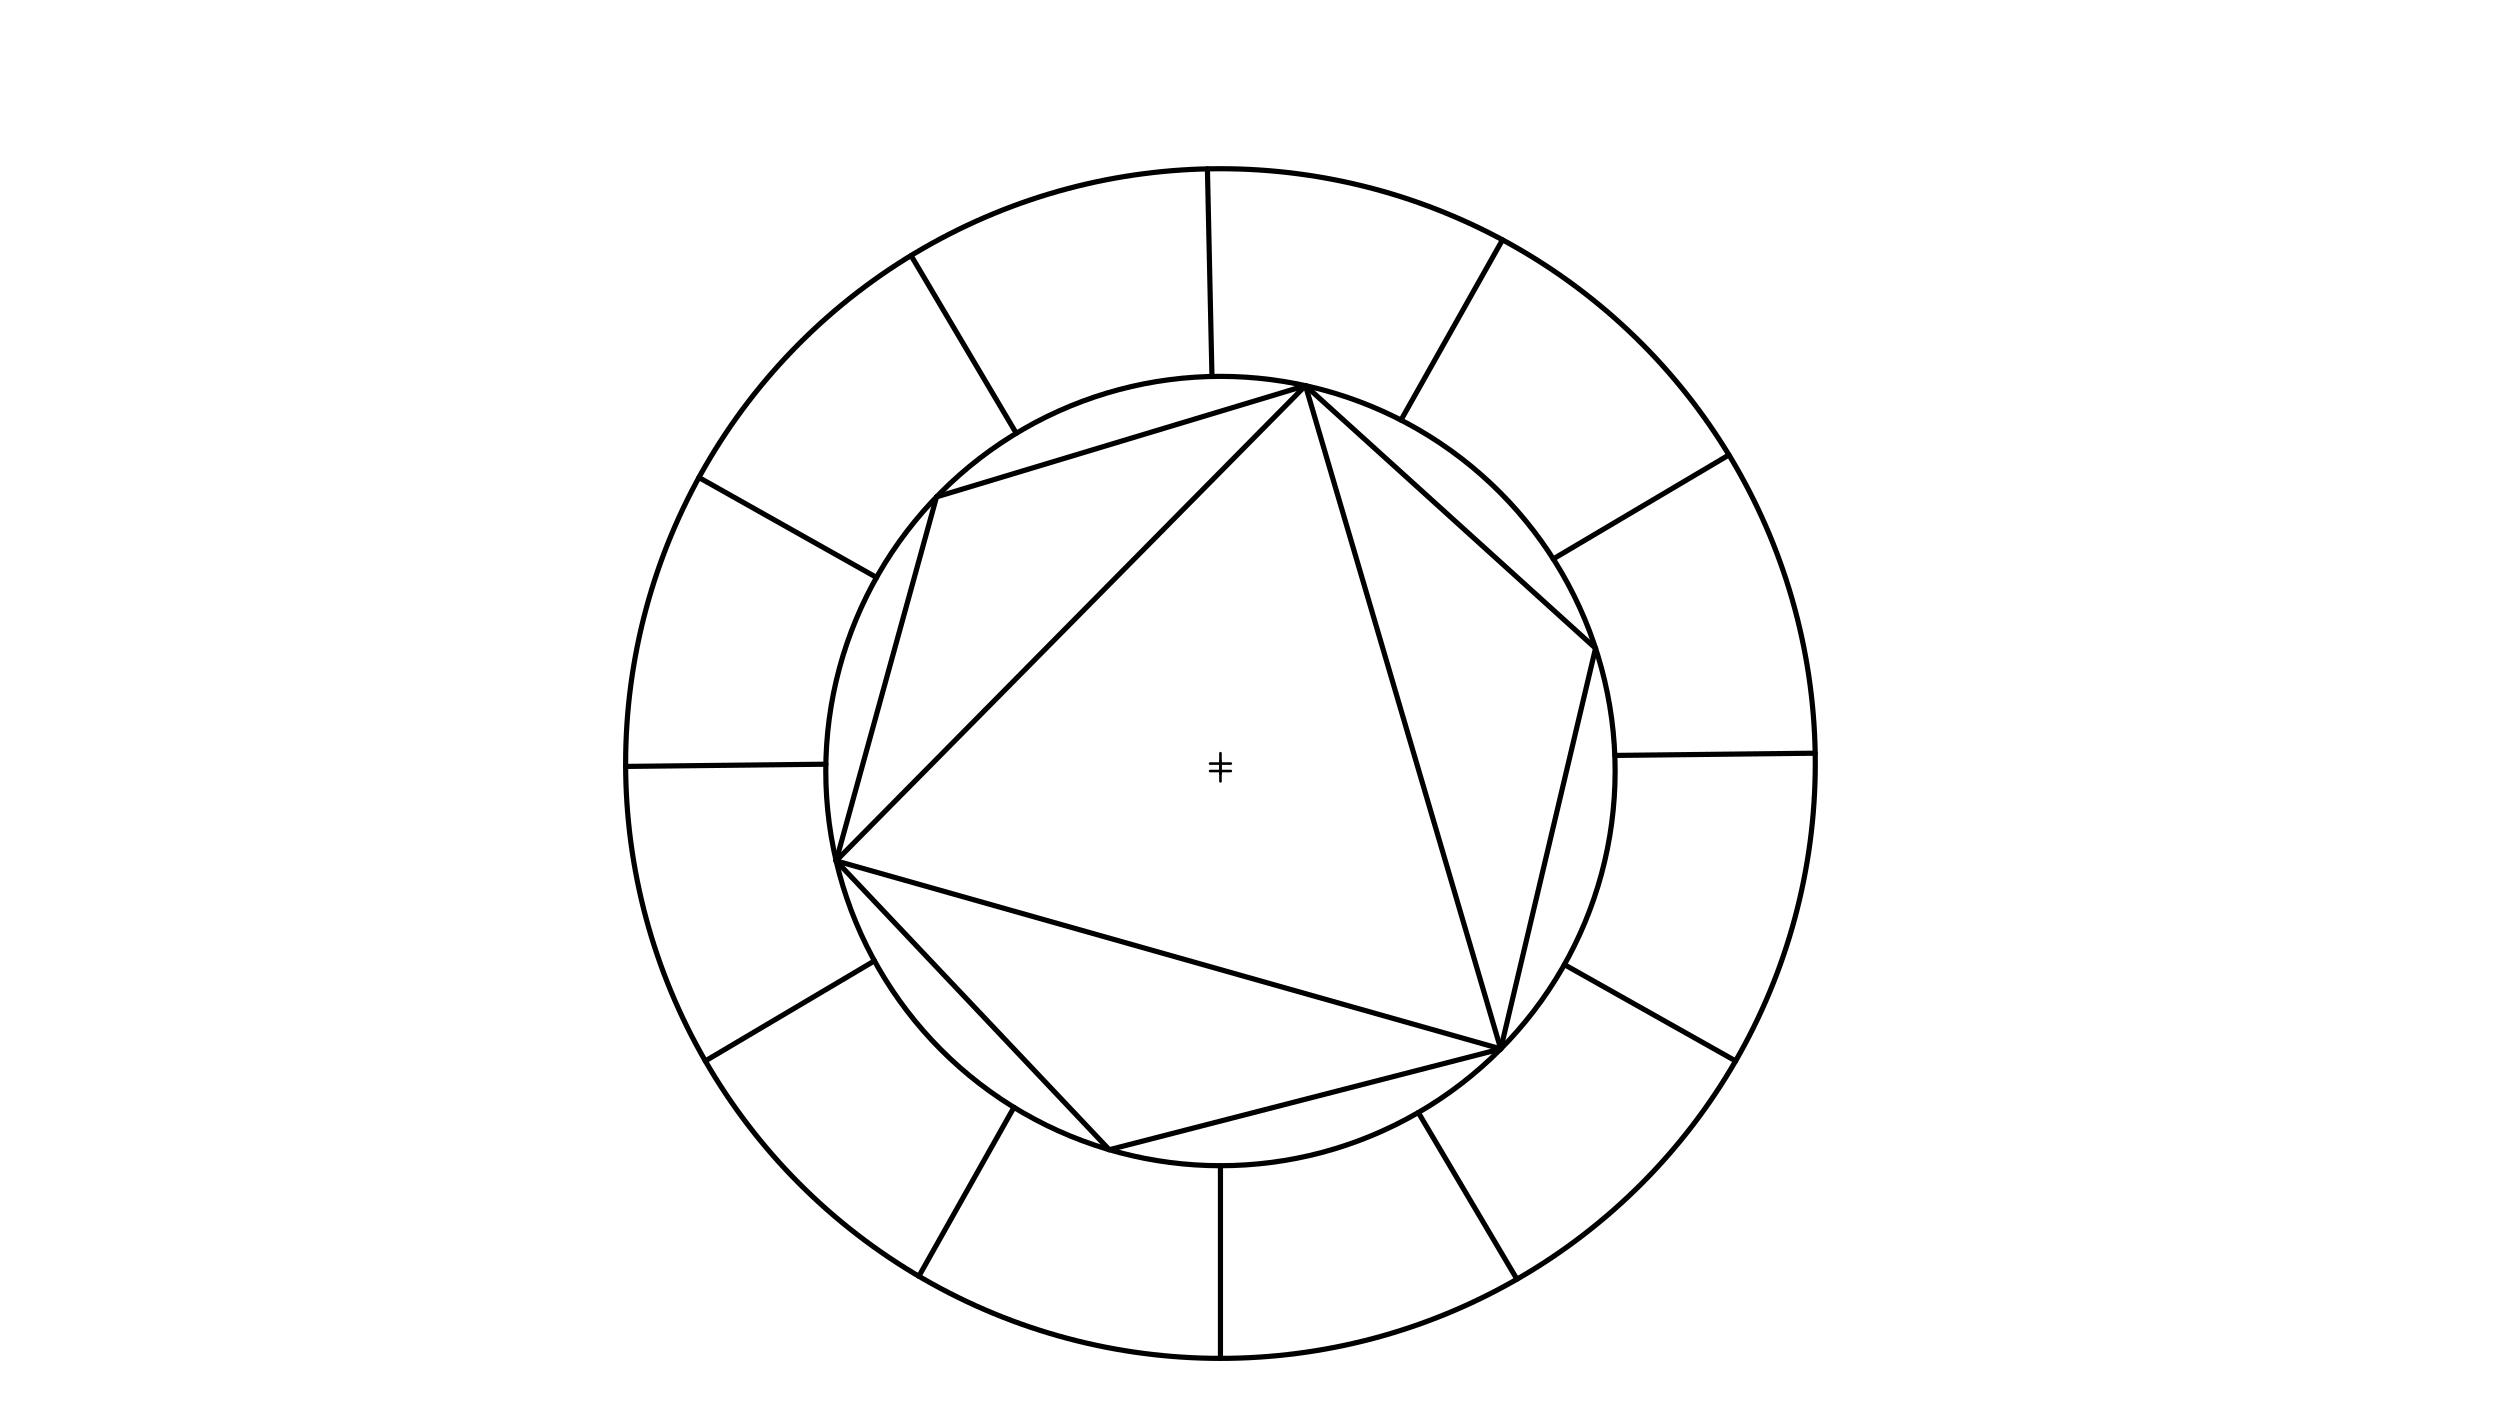 <svg xmlns="http://www.w3.org/2000/svg" class="svg--816" height="100%" preserveAspectRatio="xMidYMid meet" viewBox="0 0 963.78 541.417" width="100%"><defs><marker id="marker-arrow" markerHeight="16" markerUnits="userSpaceOnUse" markerWidth="24" orient="auto-start-reverse" refX="24" refY="4" viewBox="0 0 24 8"><path d="M 0 0 L 24 4 L 0 8 z" stroke="inherit"></path></marker></defs><g class="aux-layer--949"></g><g class="main-layer--75a"><g class="element--733"><g class="center--a87"><line x1="466.5" y1="294.359" x2="474.5" y2="294.359" stroke="#000000" stroke-width="1" stroke-linecap="round"></line><line x1="470.5" y1="290.359" x2="470.5" y2="298.359" stroke="#000000" stroke-width="1" stroke-linecap="round"></line><circle class="hit--87b" cx="470.5" cy="294.359" r="4" stroke="none" fill="transparent"></circle></g><circle cx="470.5" cy="294.359" fill="none" r="229.314" stroke="#000000" stroke-dasharray="none" stroke-width="2"></circle></g><g class="element--733"><g class="center--a87"><line x1="466.5" y1="297.244" x2="474.5" y2="297.244" stroke="#000000" stroke-width="1" stroke-linecap="round"></line><line x1="470.5" y1="293.244" x2="470.5" y2="301.244" stroke="#000000" stroke-width="1" stroke-linecap="round"></line><circle class="hit--87b" cx="470.5" cy="297.244" r="4" stroke="none" fill="transparent"></circle></g><circle cx="470.5" cy="297.244" fill="none" r="152.151" stroke="#000000" stroke-dasharray="none" stroke-width="2"></circle></g><g class="element--733"><line stroke="#000000" stroke-dasharray="none" stroke-linecap="round" stroke-width="2" x1="546.777" x2="584.81" y1="428.895" y2="493.151"></line></g><g class="element--733"><line stroke="#000000" stroke-dasharray="none" stroke-linecap="round" stroke-width="2" x1="603.093" x2="669.092" y1="371.871" y2="409.016"></line></g><g class="element--733"><line stroke="#000000" stroke-dasharray="none" stroke-linecap="round" stroke-width="2" x1="622.532" x2="699.779" y1="291.227" y2="290.368"></line></g><g class="element--733"><line stroke="#000000" stroke-dasharray="none" stroke-linecap="round" stroke-width="2" x1="598.809" x2="666.53" y1="215.471" y2="175.376"></line></g><g class="element--733"><line stroke="#000000" stroke-dasharray="none" stroke-linecap="round" stroke-width="2" x1="540.101" x2="579.23" y1="161.946" y2="92.462"></line></g><g class="element--733"><line stroke="#000000" stroke-dasharray="none" stroke-linecap="round" stroke-width="2" x1="391.784" x2="351.222" y1="167.038" y2="98.508"></line></g><g class="element--733"><line stroke="#000000" stroke-dasharray="none" stroke-linecap="round" stroke-width="2" x1="337.907" x2="269.442" y1="222.618" y2="184.084"></line></g><g class="element--733"><line stroke="#000000" stroke-dasharray="none" stroke-linecap="round" stroke-width="2" x1="318.372" x2="241.188" y1="294.609" y2="295.467"></line></g><g class="element--733"><line stroke="#000000" stroke-dasharray="none" stroke-linecap="round" stroke-width="2" x1="337.1" x2="271.908" y1="370.419" y2="409.016"></line></g><g class="element--733"><line stroke="#000000" stroke-dasharray="none" stroke-linecap="round" stroke-width="2" x1="390.89" x2="354.227" y1="426.906" y2="492.01"></line></g><g class="element--733"><line stroke="#000000" stroke-dasharray="none" stroke-linecap="round" stroke-width="2" x1="470.5" x2="470.5" y1="449.395" y2="523.674"></line></g><g class="element--733"><line stroke="#000000" stroke-dasharray="none" stroke-linecap="round" stroke-width="2" x1="467.227" x2="465.472" y1="145.128" y2="65.1"></line></g><g class="element--733"><line stroke="#000000" stroke-dasharray="none" stroke-linecap="round" stroke-width="2" x1="503.272" x2="361.05" y1="148.664" y2="191.553"></line></g><g class="element--733"><line stroke="#000000" stroke-dasharray="none" stroke-linecap="round" stroke-width="2" x1="503.272" x2="615.106" y1="148.664" y2="249.925"></line></g><g class="element--733"><line stroke="#000000" stroke-dasharray="none" stroke-linecap="round" stroke-width="2" x1="578.548" x2="615.106" y1="404.368" y2="249.925"></line></g><g class="element--733"><line stroke="#000000" stroke-dasharray="none" stroke-linecap="round" stroke-width="2" x1="361.05" x2="322.341" y1="191.553" y2="331.868"></line></g><g class="element--733"><line stroke="#000000" stroke-dasharray="none" stroke-linecap="round" stroke-width="2" x1="322.341" x2="427.621" y1="331.868" y2="443.228"></line></g><g class="element--733"><line stroke="#000000" stroke-dasharray="none" stroke-linecap="round" stroke-width="2" x1="427.621" x2="578.548" y1="443.228" y2="404.368"></line></g><g class="element--733"><line stroke="#000000" stroke-dasharray="none" stroke-linecap="round" stroke-width="2" x1="503.272" x2="322.341" y1="148.664" y2="331.868"></line></g><g class="element--733"><line stroke="#000000" stroke-dasharray="none" stroke-linecap="round" stroke-width="2" x1="322.341" x2="578.548" y1="331.868" y2="404.368"></line></g><g class="element--733"><line stroke="#000000" stroke-dasharray="none" stroke-linecap="round" stroke-width="2" x1="503.272" x2="578.548" y1="148.664" y2="404.368"></line></g></g><g class="snaps-layer--ac6"></g><g class="temp-layer--52d"></g></svg>